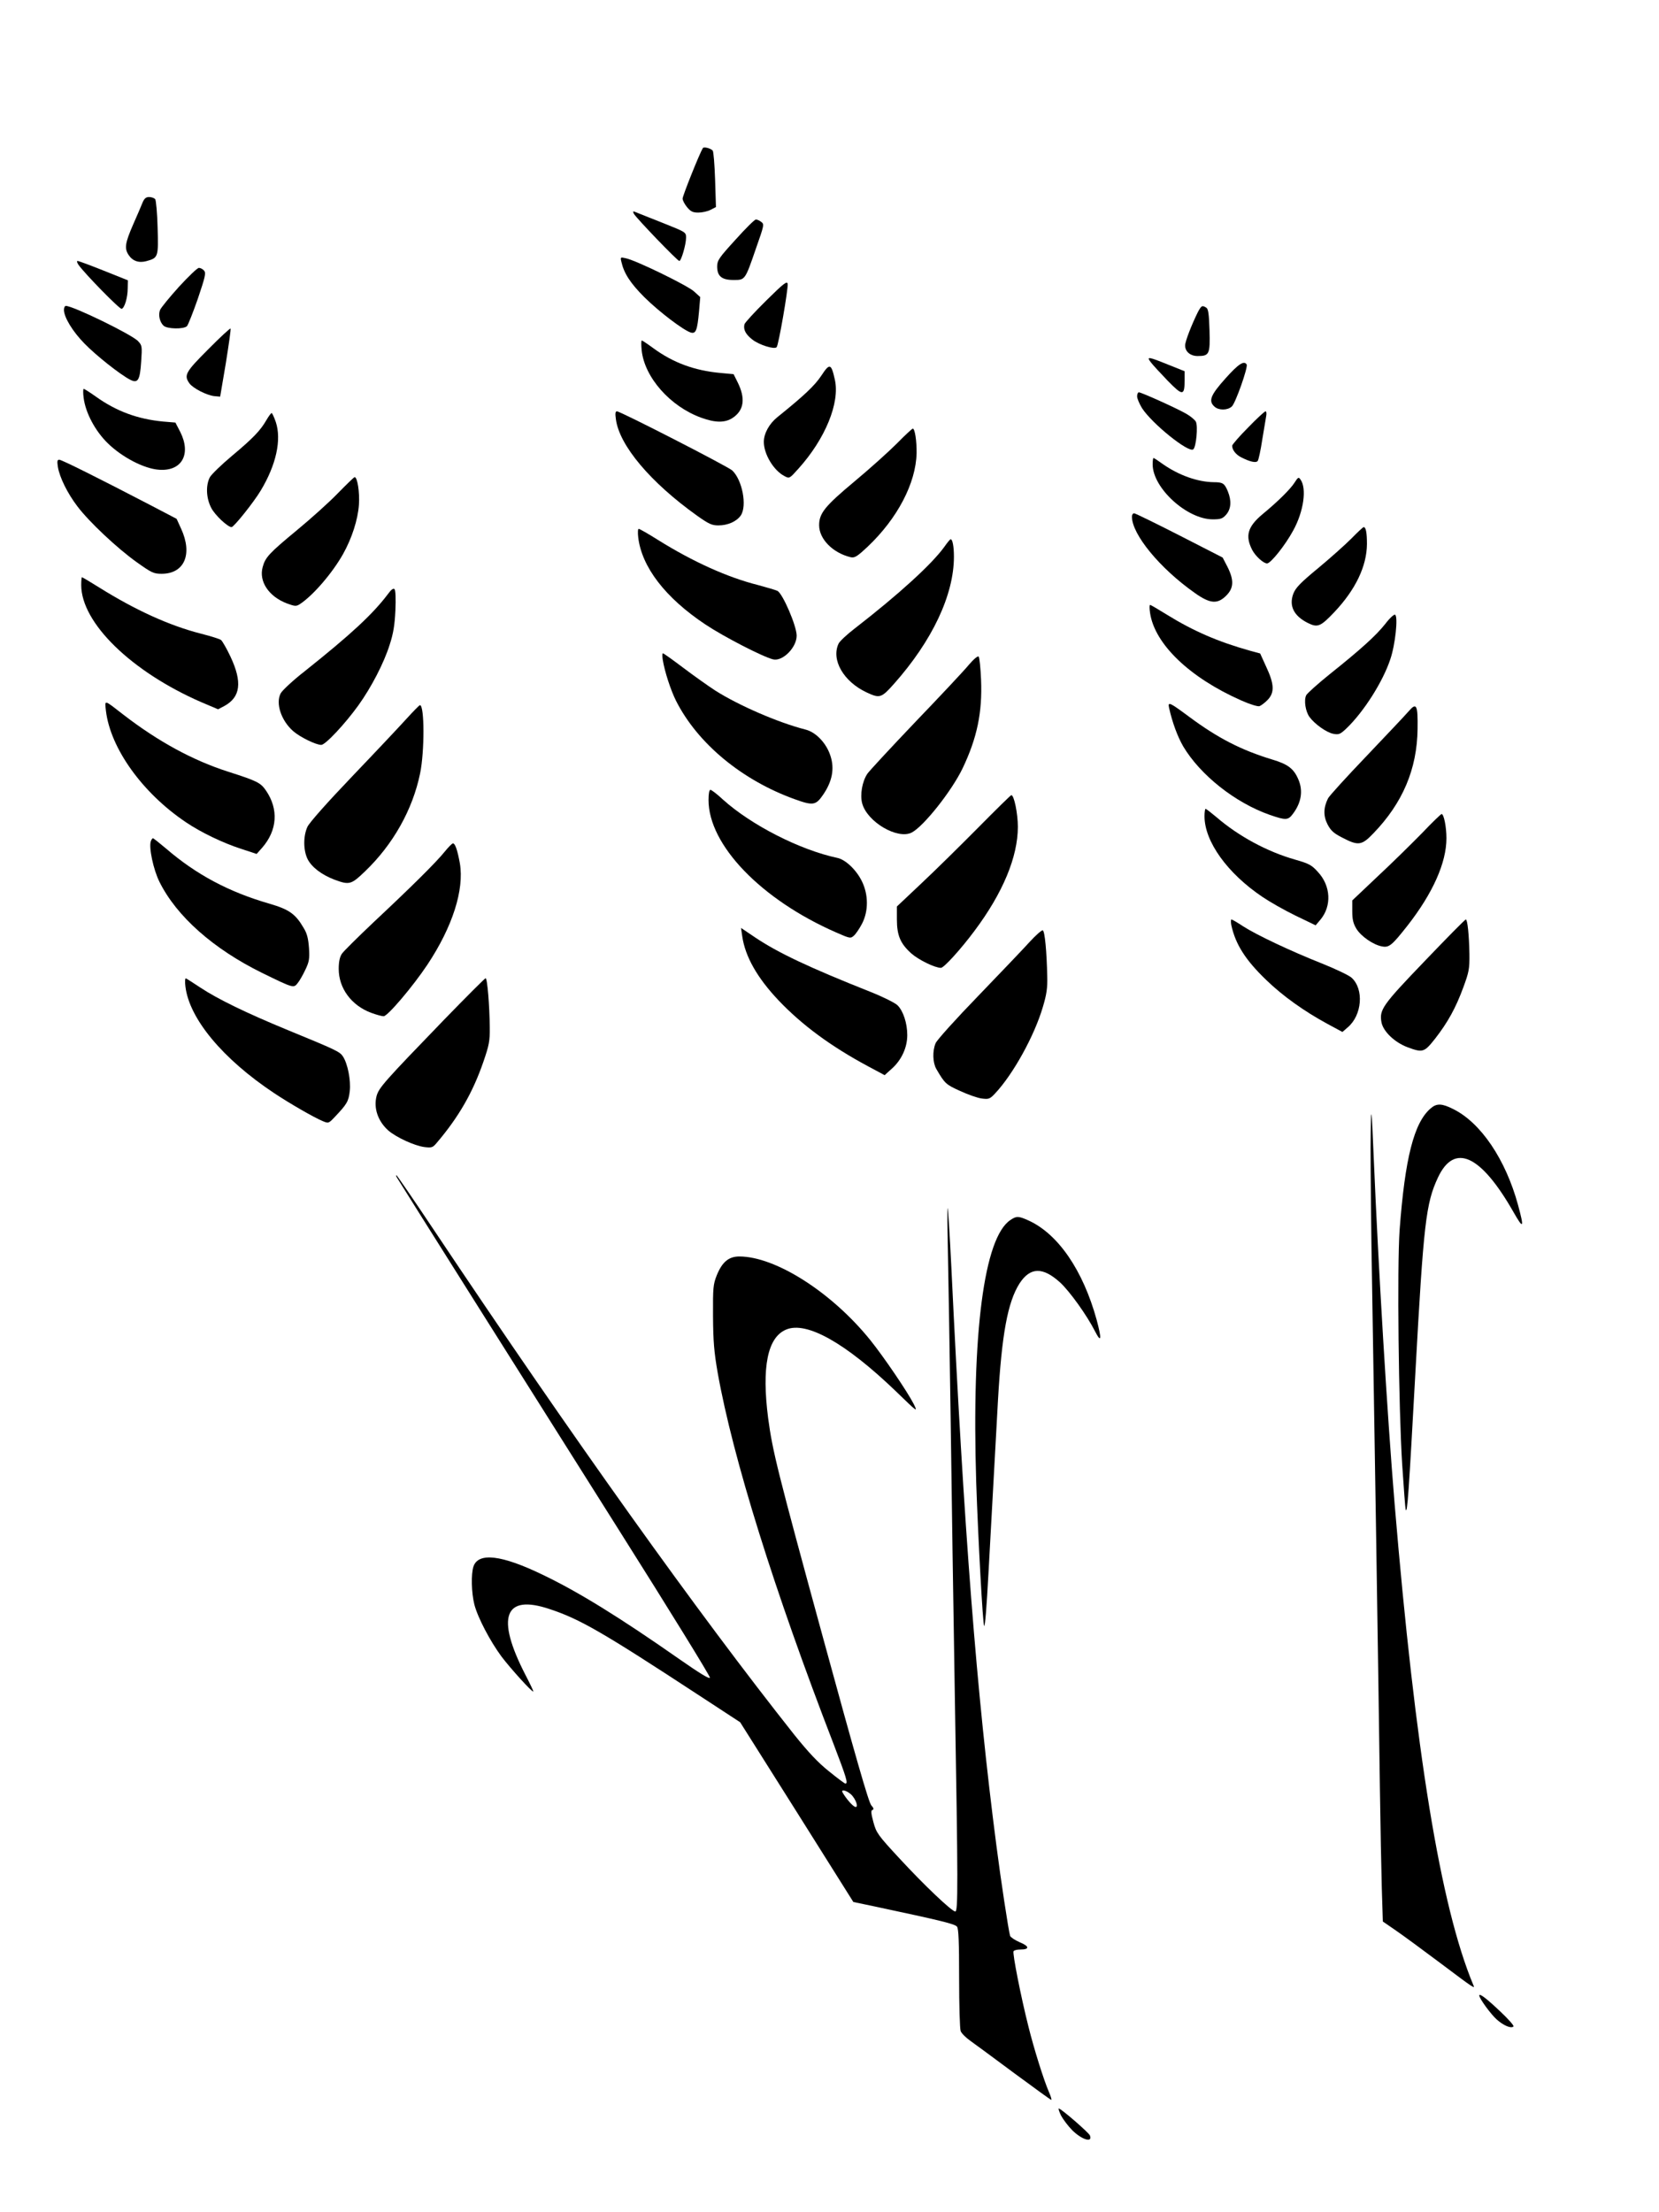 <?xml version="1.0" standalone="no"?>
<!DOCTYPE svg PUBLIC "-//W3C//DTD SVG 20010904//EN"
 "http://www.w3.org/TR/2001/REC-SVG-20010904/DTD/svg10.dtd">
<svg version="1.0" xmlns="http://www.w3.org/2000/svg"
 width="960pt" height="1280pt" viewBox="0 0 960 1280"
 preserveAspectRatio="xMidYMid meet">
<g transform="translate(0,1280) scale(0.1,-0.1)"
fill="#000000" stroke="none">
<path d="M4067 11943 c-20 -33 -117 -276 -117 -292 0 -11 12 -33 26 -50 21
-25 33 -31 65 -31 22 0 54 7 71 16 l31 16 -5 159 c-3 88 -9 163 -14 168 -14
14 -52 23 -57 14z"/>
<path d="M825 11628 c-7 -18 -32 -76 -55 -128 -46 -106 -51 -137 -26 -175 23
-35 59 -48 103 -36 69 19 70 23 65 194 -2 83 -9 158 -14 165 -6 6 -21 12 -35
12 -18 0 -28 -8 -38 -32z"/>
<path d="M3668 11563 c14 -25 252 -273 263 -273 11 0 39 95 39 135 0 31 -2 32
-122 80 -68 27 -138 55 -156 62 -31 13 -32 13 -24 -4z"/>
<path d="M4256 11413 c-96 -105 -106 -120 -106 -155 0 -56 26 -78 95 -78 67 0
66 -2 130 184 47 133 48 139 30 152 -10 8 -24 14 -31 14 -7 0 -60 -52 -118
-117z"/>
<path d="M3596 11284 c15 -66 52 -123 133 -204 86 -85 226 -191 268 -204 30
-9 38 13 48 122 l7 83 -35 32 c-36 34 -339 182 -397 193 -30 7 -31 6 -24 -22z"/>
<path d="M454 11268 c35 -50 239 -259 250 -255 17 5 35 66 35 118 l1 47 -140
56 c-77 31 -145 56 -151 56 -6 0 -3 -10 5 -22z"/>
<path d="M1035 11140 c-55 -61 -104 -121 -109 -134 -11 -28 -2 -69 20 -90 20
-20 117 -22 136 -3 7 8 35 79 63 159 42 125 48 148 36 162 -7 9 -21 16 -30 16
-9 0 -61 -50 -116 -110z"/>
<path d="M4434 11061 c-66 -65 -123 -127 -126 -137 -8 -31 7 -59 47 -90 40
-30 125 -57 139 -43 11 10 67 335 64 366 -3 19 -22 5 -124 -96z"/>
<path d="M370 11007 c0 -42 50 -125 119 -195 67 -69 206 -179 264 -209 45 -23
57 -4 64 106 6 87 5 93 -18 117 -35 38 -376 204 -418 204 -6 0 -11 -10 -11
-23z"/>
<path d="M6931 10993 c-36 -73 -73 -168 -73 -191 -1 -36 30 -62 72 -62 68 0
73 10 69 149 -3 94 -7 124 -19 131 -24 15 -28 12 -49 -27z"/>
<path d="M1205 10779 c-132 -132 -142 -150 -109 -197 20 -28 99 -69 144 -74
l34 -3 33 195 c17 107 30 196 27 199 -2 3 -61 -51 -129 -120z"/>
<path d="M3713 10774 c16 -157 165 -326 345 -391 82 -30 139 -30 183 0 65 44
74 113 26 208 l-22 44 -76 7 c-151 14 -273 59 -388 143 -34 25 -64 45 -67 45
-4 0 -4 -25 -1 -56z"/>
<path d="M6660 10703 c12 -16 56 -63 97 -106 86 -88 97 -88 98 -1 l0 56 -95
38 c-116 47 -128 49 -100 13z"/>
<path d="M7091 10610 c-86 -96 -100 -130 -63 -163 24 -22 75 -22 100 1 21 18
95 228 86 243 -15 25 -49 2 -123 -81z"/>
<path d="M4753 10627 c-39 -59 -100 -116 -255 -241 -47 -38 -78 -94 -78 -143
0 -71 57 -166 120 -198 28 -15 29 -14 80 43 156 173 241 382 211 515 -21 95
-30 97 -78 24z"/>
<path d="M484 10498 c11 -87 67 -192 140 -263 83 -81 210 -147 296 -153 132
-10 188 90 123 219 l-28 54 -72 6 c-146 14 -269 59 -388 144 -35 25 -67 45
-71 45 -3 0 -4 -24 0 -52z"/>
<path d="M6580 10507 c0 -13 13 -43 28 -68 58 -90 270 -261 297 -239 17 14 28
135 15 160 -6 11 -30 31 -54 45 -51 30 -261 125 -276 125 -5 0 -10 -10 -10
-23z"/>
<path d="M3564 10374 c20 -152 201 -366 470 -558 68 -48 85 -56 123 -56 55 0
106 23 130 58 37 56 8 206 -50 260 -25 23 -647 342 -667 342 -9 0 -11 -12 -6
-46z"/>
<path d="M7222 10326 c-51 -51 -92 -99 -92 -105 0 -24 21 -51 52 -67 51 -26
86 -34 96 -21 5 7 17 62 26 122 10 61 20 122 23 138 3 15 1 27 -4 27 -5 0 -51
-42 -101 -94z"/>
<path d="M1542 10370 c-35 -61 -77 -105 -199 -207 -62 -52 -120 -108 -129
-125 -24 -47 -21 -120 8 -176 21 -42 96 -112 118 -112 13 0 127 142 169 212
89 148 121 293 87 396 -10 29 -21 52 -24 52 -4 0 -17 -18 -30 -40z"/>
<path d="M5190 10234 c-47 -47 -158 -147 -247 -221 -170 -142 -203 -183 -203
-252 0 -80 79 -160 182 -185 24 -5 37 3 99 61 172 163 279 367 283 541 1 71
-10 142 -22 142 -4 0 -46 -39 -92 -86z"/>
<path d="M6670 10113 c0 -137 199 -318 348 -318 46 0 57 4 78 28 28 33 31 80
9 134 -19 46 -29 53 -80 53 -95 1 -204 40 -298 106 -26 19 -49 34 -52 34 -3 0
-5 -17 -5 -37z"/>
<path d="M335 10098 c10 -60 55 -152 113 -228 68 -90 230 -242 342 -322 87
-62 99 -68 145 -68 132 0 181 113 113 261 l-26 57 -153 80 c-294 153 -512 262
-526 262 -12 0 -13 -9 -8 -42z"/>
<path d="M1955 9946 c-49 -51 -156 -147 -236 -213 -162 -134 -184 -158 -199
-214 -23 -83 35 -170 139 -210 49 -18 55 -18 77 -4 76 50 187 179 249 289 51
91 86 199 92 286 5 71 -9 161 -25 159 -4 0 -47 -42 -97 -93z"/>
<path d="M7492 10009 c-23 -37 -95 -109 -186 -184 -86 -72 -102 -125 -60 -207
19 -36 65 -78 86 -78 21 0 105 105 151 190 61 110 80 245 42 296 -10 15 -14
13 -33 -17z"/>
<path d="M6550 9811 c0 -103 161 -299 364 -442 89 -63 131 -66 182 -15 44 44
45 90 7 166 l-28 54 -250 128 c-137 70 -256 128 -262 128 -7 0 -13 -8 -13 -19z"/>
<path d="M7820 9684 c-36 -36 -122 -113 -192 -171 -103 -85 -130 -113 -144
-148 -26 -70 2 -128 83 -169 58 -29 74 -22 154 62 123 130 188 266 189 394 0
66 -6 98 -19 98 -4 0 -36 -30 -71 -66z"/>
<path d="M3693 9692 c20 -173 158 -352 390 -506 107 -71 330 -186 390 -201 55
-14 137 68 137 137 0 56 -80 242 -111 259 -10 5 -61 20 -113 34 -175 44 -375
134 -577 260 -57 36 -108 65 -113 65 -5 0 -6 -22 -3 -48z"/>
<path d="M5466 9638 c-72 -101 -265 -277 -522 -476 -44 -34 -86 -73 -92 -87
-43 -94 30 -219 162 -281 77 -36 86 -33 159 49 222 250 347 515 347 736 0 59
-8 101 -19 101 -3 0 -19 -19 -35 -42z"/>
<path d="M470 9415 c0 -219 290 -501 693 -677 l99 -42 36 19 c94 51 105 138
36 285 -22 47 -47 90 -55 97 -8 6 -59 22 -114 36 -185 47 -382 137 -593 269
-51 32 -95 58 -98 58 -2 0 -4 -20 -4 -45z"/>
<path d="M2245 9363 c-89 -118 -216 -235 -482 -447 -68 -53 -130 -111 -139
-128 -30 -58 3 -157 72 -218 40 -35 132 -80 163 -80 24 0 138 122 215 229 74
103 148 245 181 351 21 64 29 113 33 198 3 67 1 117 -5 123 -7 7 -20 -3 -38
-28z"/>
<path d="M6655 9253 c27 -180 229 -374 528 -506 49 -22 95 -36 105 -33 10 4
32 20 48 37 40 42 38 91 -9 191 l-35 77 -59 16 c-185 52 -326 113 -480 208
-50 31 -94 57 -98 57 -4 0 -4 -21 0 -47z"/>
<path d="M8016 9190 c-53 -67 -141 -147 -324 -293 -67 -54 -127 -108 -133
-119 -15 -28 -5 -95 19 -127 30 -41 99 -90 138 -97 32 -6 40 -2 76 32 99 95
210 269 253 399 29 84 46 247 28 258 -6 4 -32 -20 -57 -53z"/>
<path d="M3835 8983 c11 -69 46 -176 77 -238 125 -247 381 -459 686 -569 108
-39 123 -36 166 27 51 75 66 148 42 222 -23 74 -84 139 -146 154 -157 40 -387
140 -522 226 -40 26 -123 85 -184 131 -61 46 -114 84 -118 84 -4 0 -4 -17 -1
-37z"/>
<path d="M5606 8953 c-26 -32 -165 -180 -309 -330 -143 -150 -268 -285 -278
-300 -30 -45 -43 -121 -30 -171 29 -108 205 -211 287 -169 69 36 231 240 294
371 84 176 115 324 107 514 -3 68 -9 128 -14 133 -5 5 -29 -15 -57 -48z"/>
<path d="M613 8687 c26 -217 211 -475 462 -644 87 -59 214 -120 319 -154 l91
-30 32 36 c88 101 96 223 22 331 -31 45 -50 55 -219 109 -203 65 -404 174
-605 329 -116 90 -109 89 -102 23z"/>
<path d="M6765 8704 c19 -85 49 -166 82 -223 99 -166 301 -326 501 -396 93
-32 106 -32 135 8 47 63 58 131 31 195 -26 63 -60 90 -151 117 -181 55 -315
124 -481 247 -116 86 -125 90 -117 52z"/>
<path d="M2354 8643 c-38 -42 -179 -192 -313 -332 -151 -158 -250 -270 -262
-295 -25 -55 -24 -136 1 -187 24 -47 82 -91 156 -119 86 -32 97 -28 176 48
163 156 276 358 319 567 26 125 26 395 -1 395 -3 0 -38 -35 -76 -77z"/>
<path d="M8150 8683 c-18 -21 -127 -136 -241 -256 -115 -120 -216 -231 -224
-246 -27 -54 -28 -102 -3 -151 19 -36 35 -51 86 -77 92 -48 112 -45 179 25
170 176 253 372 256 604 2 141 -6 156 -53 101z"/>
<path d="M4100 8171 c0 -260 304 -576 738 -766 82 -36 84 -36 104 -18 11 10
32 41 46 68 38 73 38 168 -1 247 -32 65 -94 124 -141 134 -217 46 -499 190
-663 338 -33 31 -66 56 -72 56 -7 0 -11 -23 -11 -59z"/>
<path d="M5660 8011 c-102 -103 -249 -248 -328 -322 l-142 -134 0 -75 c0 -94
21 -141 85 -198 43 -37 135 -82 170 -82 17 0 116 109 194 214 164 219 251 428
251 602 0 76 -22 185 -38 183 -4 0 -90 -85 -192 -188z"/>
<path d="M6970 8077 c0 -146 133 -331 336 -467 41 -28 127 -77 191 -108 l116
-56 28 33 c66 79 60 196 -15 276 -36 40 -51 48 -131 71 -162 46 -327 135 -456
246 -31 26 -59 48 -63 48 -3 0 -6 -19 -6 -43z"/>
<path d="M8230 7981 c-58 -59 -172 -172 -255 -249 l-150 -142 0 -62 c0 -49 6
-72 24 -102 27 -44 98 -93 148 -102 41 -8 57 5 149 122 145 186 224 362 224
504 0 66 -15 140 -28 140 -4 0 -55 -49 -112 -109z"/>
<path d="M873 7933 c-13 -34 14 -164 50 -236 99 -199 311 -387 593 -526 182
-89 183 -89 206 -60 11 13 31 48 45 78 22 46 25 63 21 126 -4 54 -11 84 -31
116 -47 81 -84 107 -197 140 -236 68 -425 169 -600 320 -38 32 -72 59 -75 59
-3 0 -9 -8 -12 -17z"/>
<path d="M2574 7873 c-48 -60 -190 -201 -410 -407 -93 -88 -177 -171 -186
-185 -12 -18 -18 -46 -18 -87 0 -112 73 -211 187 -254 30 -11 62 -20 73 -20
23 0 169 172 253 298 146 220 214 434 188 587 -14 76 -27 115 -40 115 -5 0
-26 -21 -47 -47z"/>
<path d="M7125 7448 c24 -112 83 -204 203 -319 95 -92 220 -181 353 -253 l87
-47 30 26 c84 70 96 222 23 288 -14 13 -91 50 -171 82 -184 73 -378 165 -456
215 -33 22 -64 40 -68 40 -4 0 -4 -15 -1 -32z"/>
<path d="M8245 7240 c-246 -256 -264 -282 -251 -355 10 -53 76 -116 150 -144
89 -33 97 -31 161 50 73 94 119 177 163 297 32 87 36 106 35 192 -2 108 -11
200 -21 200 -4 0 -111 -108 -237 -240z"/>
<path d="M4295 7383 c17 -118 87 -241 210 -371 137 -144 303 -266 517 -381
l97 -52 42 38 c56 50 89 122 89 194 0 68 -23 139 -56 172 -14 14 -84 49 -157
78 -355 141 -535 226 -669 316 l-80 54 7 -48z"/>
<path d="M5959 7351 c-35 -39 -169 -179 -297 -312 -129 -133 -240 -256 -248
-275 -19 -45 -17 -112 4 -149 49 -84 55 -90 137 -127 45 -21 102 -41 126 -44
40 -5 47 -3 76 28 105 111 229 335 278 503 21 70 27 109 25 175 -3 143 -14
263 -26 267 -6 2 -40 -28 -75 -66z"/>
<path d="M1073 7092 c22 -186 216 -419 512 -616 90 -60 232 -142 283 -163 33
-14 34 -13 70 25 70 74 79 89 86 149 7 62 -12 159 -40 201 -18 27 -39 37 -319
152 -238 98 -405 179 -506 246 -41 27 -78 51 -83 53 -5 2 -7 -18 -3 -47z"/>
<path d="M2568 6898 c-345 -357 -376 -392 -389 -440 -18 -70 8 -146 69 -200
46 -39 149 -87 208 -95 42 -5 48 -3 70 23 128 150 210 293 271 470 33 96 38
120 37 199 -1 125 -14 285 -24 285 -4 0 -113 -109 -242 -242z"/>
<path d="M8279 6387 c-97 -82 -149 -289 -180 -704 -15 -216 -6 -1026 15 -1358
9 -137 18 -254 20 -260 10 -27 18 98 56 787 48 874 61 985 131 1135 95 202
248 132 438 -202 57 -100 62 -92 25 44 -72 263 -215 475 -375 554 -65 33 -96
34 -130 4z"/>
<path d="M7931 6160 c0 -124 3 -488 9 -810 11 -644 37 -2296 45 -2900 3 -212
8 -471 11 -576 l6 -192 77 -53 c42 -29 155 -112 251 -184 209 -157 206 -154
195 -129 -189 453 -335 1347 -455 2784 -43 518 -94 1369 -120 1985 -14 337
-17 348 -19 75z"/>
<path d="M2296 5988 c14 -24 746 -1186 1283 -2037 293 -464 531 -850 529 -858
-2 -10 -59 25 -178 108 -343 240 -584 389 -791 488 -236 114 -370 130 -399 48
-15 -44 -12 -154 5 -221 20 -77 92 -213 157 -301 54 -71 178 -208 184 -202 2
1 -19 45 -46 97 -172 334 -122 468 140 380 176 -58 307 -134 869 -502 l234
-153 328 -520 327 -520 129 -27 c380 -81 459 -100 471 -116 9 -12 12 -88 12
-298 0 -156 4 -293 9 -306 5 -13 31 -39 57 -57 27 -19 142 -104 255 -188 114
-84 209 -153 212 -153 4 0 -2 20 -13 45 -31 72 -87 251 -119 380 -44 174 -93
424 -86 435 3 6 21 10 40 10 54 0 52 19 -4 42 -28 12 -53 29 -56 37 -9 30 -54
325 -79 521 -115 882 -188 1826 -261 3350 -9 184 -19 337 -21 340 -3 2 -2
-108 1 -245 3 -138 10 -574 16 -970 5 -396 16 -1114 24 -1595 19 -1105 19
-1260 3 -1260 -20 0 -180 152 -324 308 -125 135 -133 147 -150 209 -14 52 -15
68 -5 71 9 3 7 10 -7 26 -15 15 -95 295 -277 961 -268 981 -294 1086 -320
1279 -38 296 -4 468 104 513 118 50 343 -77 632 -354 130 -126 131 -127 106
-76 -37 72 -173 272 -250 368 -223 277 -549 485 -759 485 -61 0 -99 -32 -130
-108 -21 -53 -23 -71 -22 -237 1 -147 6 -207 27 -328 88 -494 327 -1259 671
-2149 73 -191 85 -228 68 -228 -4 0 -47 32 -95 71 -64 51 -119 110 -201 212
-558 704 -1280 1715 -2085 2920 -116 174 -214 317 -217 317 -3 0 -2 -6 2 -12z
m2628 -3570 c30 -28 47 -82 23 -72 -14 5 -51 47 -71 82 -12 21 21 14 48 -10z"/>
<path d="M5847 5741 c-153 -101 -225 -654 -198 -1520 11 -322 38 -821 46 -829
5 -5 14 103 25 308 14 259 37 676 55 1000 22 381 56 565 124 673 62 96 135 98
236 6 56 -52 155 -190 202 -283 36 -70 39 -45 9 67 -79 287 -223 498 -396 576
-56 25 -68 26 -103 2z"/>
<path d="M8560 1254 c0 -17 65 -106 100 -138 40 -36 85 -55 98 -41 4 4 -30 43
-76 86 -79 75 -122 108 -122 93z"/>
<path d="M6140 559 c12 -22 41 -61 65 -85 56 -55 119 -74 102 -30 -6 16 -167
156 -180 156 -4 0 2 -18 13 -41z"/>
</g>
</svg>
